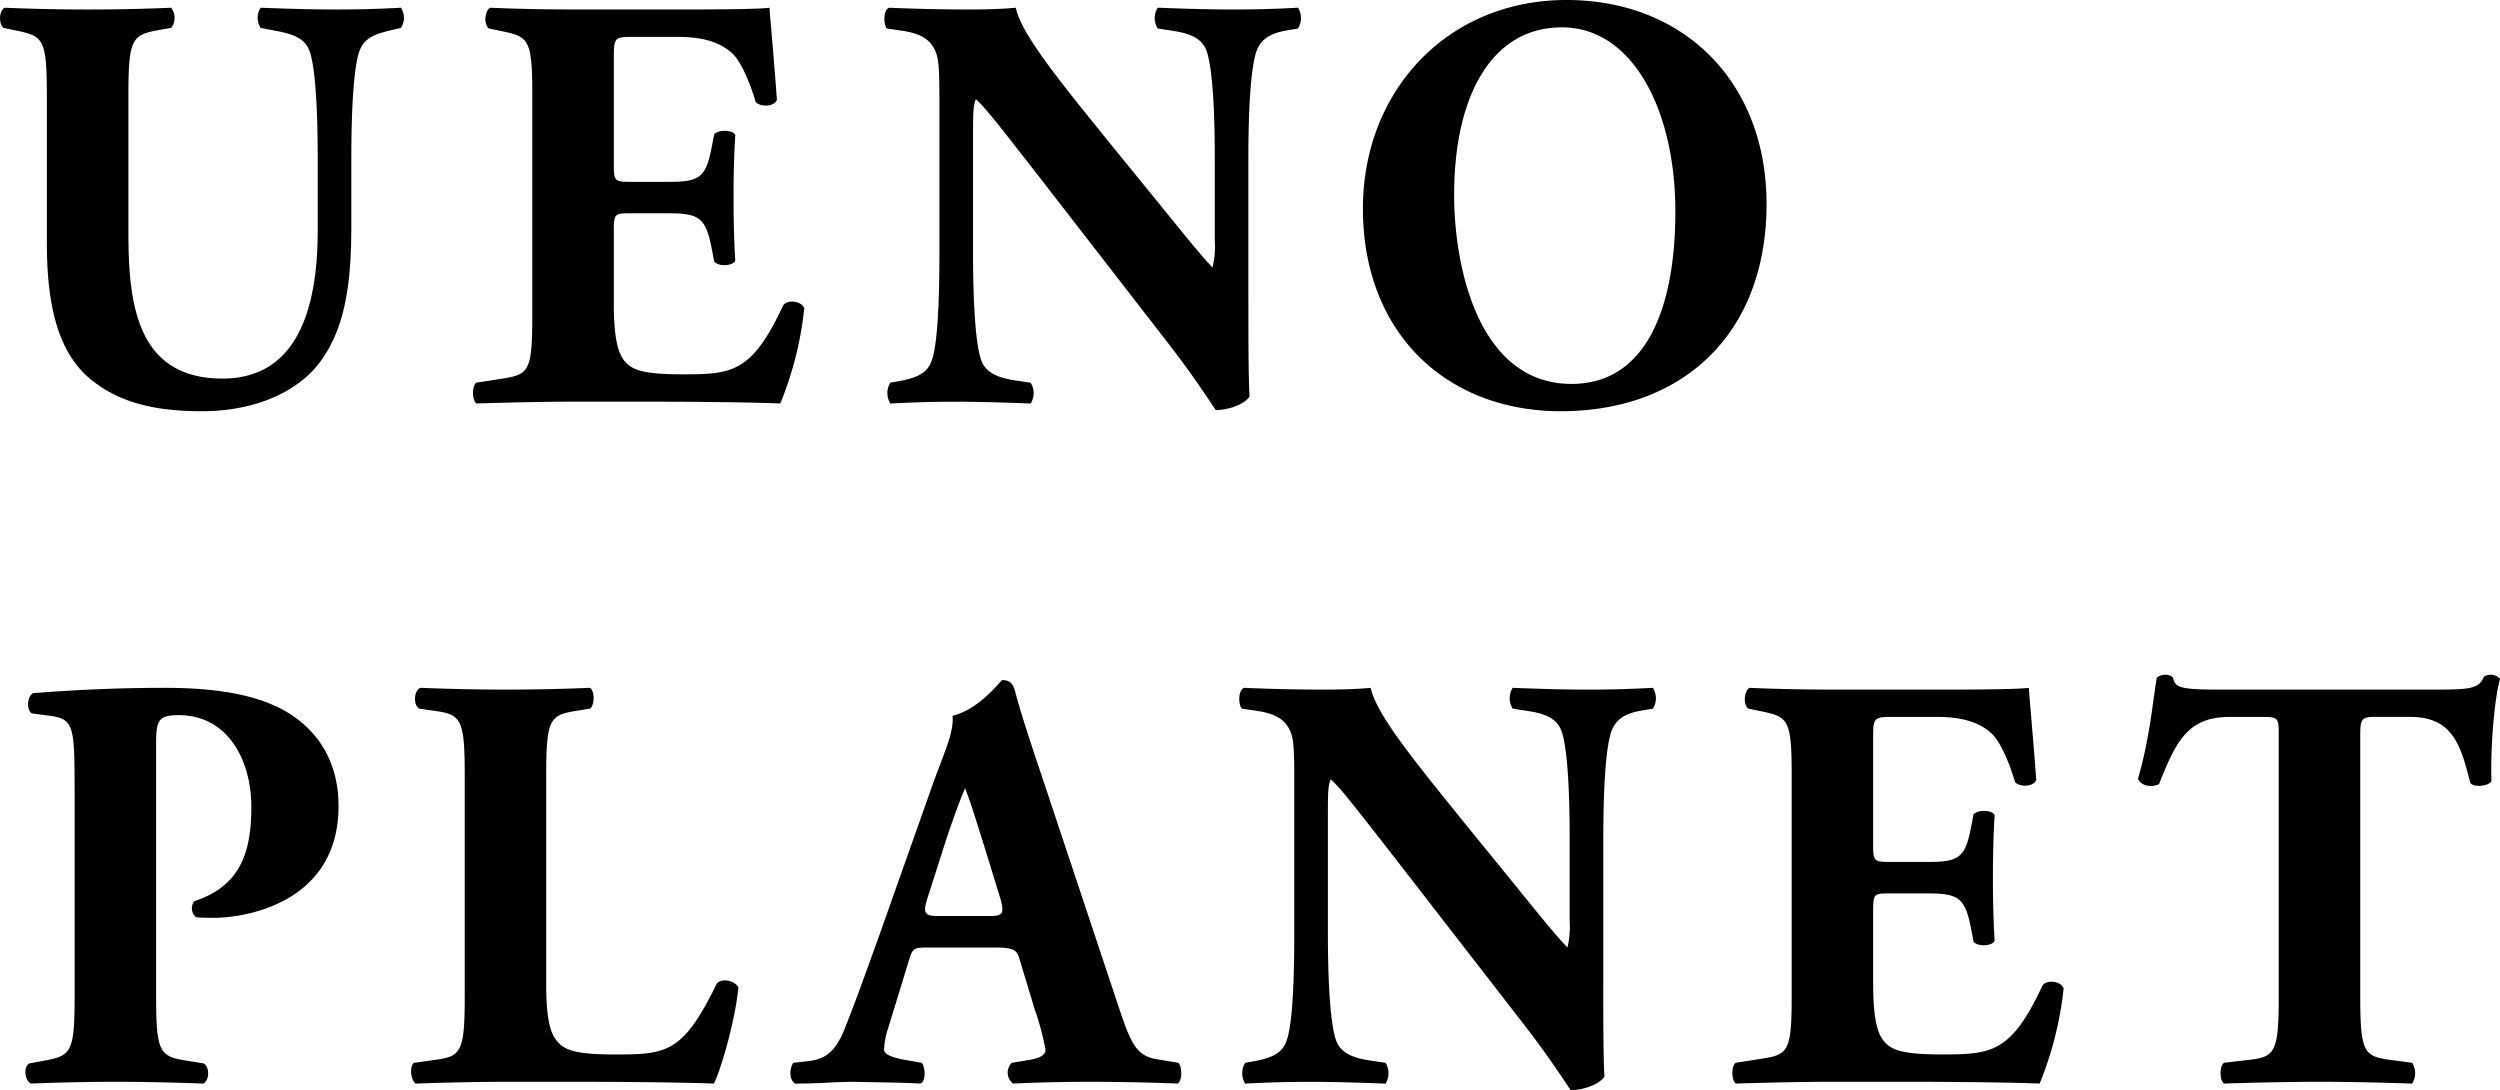 <svg xmlns="http://www.w3.org/2000/svg" width="435.719" height="190" viewBox="0 0 435.719 190"><defs><style>.cls-1{fill-rule:evenodd}</style></defs><path id="p_logo_top.svg" class="cls-1" d="M308.278 345.969c0-10.462-.2-11.7-4.378-12.221l-3.079-.415c-.886-.522-.886-2.8.2-3.522 6.559-.518 14.312-.93 22.959-.93 8.446 0 14.01 1.035 18.182 2.69 6.062 2.379 12.123 7.872 12.123 17.915 0 16.989-16.395 19.476-21.665 19.476-1.188 0-2.087 0-3.175-.1a2.045 2.045 0 0 1-.3-2.8c8.248-2.694 9.941-8.808 9.941-16.472s-3.778-15.948-12.72-15.948c-3.68 0-3.876 1.137-3.876 5.28v43.707c0 9.64.6 10.463 5.068 11.189l3.177.518c1.094.518 1.094 2.9 0 3.518-5.566-.2-10.434-.308-15.2-.308s-9.542.1-14.9.308c-1.093-.621-1.293-3-.2-3.518l2.784-.518c4.469-.829 5.071-1.549 5.071-11.189v-36.66zm82.2 34.388c0 4.867.4 8.177 1.693 9.838 1.3 1.761 3.076 2.588 10.33 2.588 9.041 0 11.828-.309 17.693-12.324.793-1.037 3.086-.621 3.782.623-.5 5.384-2.882 13.983-4.272 16.774-5.278-.2-14.817-.308-22.963-.308h-13.314c-4.565 0-9.538.1-15.7.308-.89-.621-1.094-3-.3-3.623l3.779-.519c4.471-.62 5.072-1.443 5.072-11.083V344.1c0-9.631-.6-10.562-5.072-11.183l-2.879-.416c-.991-.623-.991-3.006.2-3.623q7.755.309 14.9.31c4.771 0 9.738-.1 14.71-.31.8.617.8 3 0 3.623l-2.579.416c-4.478.724-5.078 1.552-5.078 11.183v36.254zm66.545-6.217c-2.387 0-2.681.105-3.277 2.077l-3.678 12.014a12.468 12.468 0 0 0-.7 3.725c0 .62.805 1.244 3.58 1.758l2.976.519c.61.728.806 3.1-.189 3.623-3.482-.2-7.455-.2-11.631-.308-3.382 0-5.664.308-10.233.308-1.094-.621-1-2.791-.3-3.623l2.685-.307c2.385-.315 4.372-1.143 6.057-5.18 1.689-4.142 3.477-9.116 6.164-16.573l8.943-25.273c2.286-6.525 4.181-10.147 3.877-13.152 4.775-1.141 8.453-6.216 8.642-6.216 1.295 0 1.9.513 2.29 2.072.8 3 1.986 6.835 4.471 14.191l13.519 40.6c2.086 6.214 2.977 8.595 6.653 9.215l3.775.622c.6.517.8 3-.1 3.623a374.99 374.99 0 0 0-15.3-.308c-4.969 0-8.842.1-13.411.308a2.411 2.411 0 0 1-.2-3.623l3.179-.519c2.289-.416 2.686-1.138 2.686-1.758a45.464 45.464 0 0 0-1.889-7.045l-2.684-8.9c-.5-1.664-1.292-1.869-4.772-1.869h-11.131zm10.631-5.482c2.283 0 2.779-.317 1.99-3.007l-2.58-8.4c-1.4-4.451-2.688-8.7-3.579-10.871-.994 2.277-2.584 6.628-4.074 11.394l-2.49 7.761c-.893 2.8-.387 3.118 2.093 3.118h8.64zm107.06 11.283c0 6.729 0 13.259.2 16.679-.7 1.236-3.475 2.378-5.864 2.378-.1 0-3.375-5.284-8.047-11.289l-22.96-29.624c-5.76-7.349-9.041-11.7-10.828-13.258-.5 1.04-.5 2.8-.5 6.63v20.1c0 8.389.395 16.157 1.5 18.954.89 2.178 3.171 2.9 5.764 3.314l2.781.413a3.418 3.418 0 0 1 0 3.623c-5.374-.2-9.34-.308-13.319-.308-3.679 0-7.357.1-11.138.308a3.433 3.433 0 0 1 0-3.623l1.7-.307c2.68-.519 4.676-1.242 5.467-3.42 1.089-2.8 1.386-10.565 1.386-18.954v-26.312c0-5.7-.093-7.356-.692-8.806-.8-1.763-2.184-3-5.671-3.519l-2.775-.416c-.695-.832-.6-3.316.394-3.623 4.672.206 9.635.31 13.714.31 3.383 0 6.257-.1 8.349-.31 1 4.66 7.455 12.529 16.4 23.611l8.352 10.257c4.363 5.385 7.257 9.008 9.538 11.391a15.779 15.779 0 0 0 .389-4.66v-14.293c0-8.391-.389-16.158-1.489-18.952-.892-2.175-3.081-2.9-5.759-3.315l-2.679-.416a3.366 3.366 0 0 1 0-3.623c5.357.206 9.237.31 13.3.31 3.685 0 7.264-.1 11.136-.31a3.4 3.4 0 0 1 0 3.623l-1.786.307c-2.583.42-4.476 1.249-5.367 3.424-1.1 2.794-1.493 10.561-1.493 18.952v24.754zm47.033-23.823c0 2.9.109 3.106 2.794 3.106h6.851c5.169 0 6.36-.727 7.35-5.7l.5-2.587c.7-.829 3.189-.829 3.679.11-.2 3.311-.3 7.036-.3 10.976s.1 7.664.3 10.977c-.49.93-2.981 1.036-3.679.106l-.5-2.6c-.99-4.973-2.181-5.795-7.35-5.795h-6.851c-2.685 0-2.794.1-2.794 3.21v12.326c0 4.762.4 8.08 1.592 9.839 1.3 1.863 3.183 2.69 10.437 2.69 8.653 0 12.022-.309 17.489-12.014.8-1.139 3.282-.723 3.678.516a60.811 60.811 0 0 1-4.175 16.571c-5.267-.2-14.8-.308-22.952-.308h-12.923c-4.76 0-9.629.1-17.091.308-.787-.621-.787-3.106 0-3.623l4.679-.724c4.471-.726 5.066-1.347 5.066-10.878V344c0-9.424-.6-10.051-5.066-10.981l-2.489-.516c-.892-.623-.792-3.006.2-3.623 4.669.206 9.533.307 14.306.307h21.069c6.358 0 12.019-.1 13.311-.307.1 1.657.794 9.112 1.293 16.051-.394 1.138-2.685 1.346-3.674.413-1.086-3.621-2.487-6.731-3.78-8.183-1.89-1.968-4.867-3.212-9.74-3.212h-7.944c-3.286 0-3.286.211-3.286 4.043v18.125zm70.687-19.16c0-2.486 0-3.008-2.386-3.008H683.9c-7.26 0-9.342 4.147-12.324 11.708-1.188.62-3.081.412-3.675-.933 2.086-7.143 2.581-13.568 3.279-17.608a2.322 2.322 0 0 1 1.393-.517 2.222 2.222 0 0 1 1.392.419c.49 1.756.786 2.169 8.346 2.169h36.957c6.56 0 8.055-.1 8.948-2.282a2.5 2.5 0 0 1 1.29-.306 2.149 2.149 0 0 1 1.5.722c-.993 3.527-1.692 11.915-1.5 17.815-.493.933-3.18 1.141-3.678.308-1.691-6.624-3.077-11.5-10.528-11.5h-5.97c-2.383 0-2.685.315-2.685 3.008v45.673c0 9.64.6 10.463 5.072 11.083l3.97.519a3.376 3.376 0 0 1 0 3.623c-6.457-.2-11.422-.308-15.9-.308-4.772 0-9.933.1-16.892.308-.8-.621-.8-3 0-3.623l4.468-.519c4.475-.514 5.069-1.443 5.069-11.083v-45.668zm-388.99-111.389c0-9.634-.6-10.257-5.07-11.187l-2.482-.519c-.79-.62-.892-2.9.2-3.515 4.772.2 9.738.309 14.508.309 4.873 0 9.739-.1 14.511-.309a2.877 2.877 0 0 1 0 3.515l-2.39.417c-4.466.829-5.059 1.655-5.059 11.289V249.5c0 12.112 1.291 25.48 16.4 25.48 12.712 0 16.593-11.61 16.593-25.793v-12.534c0-8.388-.4-16.262-1.5-18.951-.886-2.175-3.073-2.8-5.752-3.32l-2.693-.519a3.234 3.234 0 0 1 0-3.515c5.364.2 9.244.309 13.317.309 3.677 0 7.351-.1 11.133-.309a3.218 3.218 0 0 1 0 3.515l-1.79.417c-2.583.621-4.469 1.247-5.366 3.422-1.093 2.689-1.491 10.563-1.491 18.951v11.605c0 9.731-.9 18.642-6.364 24.96-4.374 4.869-11.619 7.454-19.666 7.454-7.55 0-14.312-1.238-19.676-5.794-5.169-4.455-7.358-12.122-7.358-23.416v-25.893zm98.819 12.014c0 2.9.1 3.109 2.785 3.109h6.857c5.159 0 6.355-.723 7.35-5.7l.5-2.589c.7-.824 3.176-.824 3.674.1-.206 3.308-.3 7.046-.3 10.969 0 3.943.094 7.676.3 10.991-.5.928-2.979 1.039-3.674.1l-.5-2.589c-1-4.975-2.191-5.8-7.35-5.8h-6.857c-2.682 0-2.785.1-2.785 3.211v12.329c0 4.763.4 8.073 1.594 9.836 1.289 1.865 3.175 2.691 10.434 2.691 8.641 0 12.017-.307 17.486-12.012.79-1.143 3.284-.727 3.677.516a60.5 60.5 0 0 1-4.172 16.571c-5.271-.2-14.809-.311-22.955-.311h-12.919c-4.771 0-9.643.108-17.1.311-.791-.623-.791-3.109 0-3.626l4.676-.72c4.468-.729 5.067-1.351 5.067-10.877v-38.628c0-9.427-.6-10.04-5.067-10.981l-2.487-.517c-.9-.619-.791-3.006.2-3.619 4.675.2 9.541.3 14.314.3h21.062c6.365 0 12.027-.1 13.322-.3.1 1.652.8 9.114 1.291 16.052-.4 1.138-2.685 1.343-3.677.412-1.1-3.624-2.482-6.734-3.784-8.186-1.879-1.964-4.859-3.2-9.732-3.2h-7.949c-3.28 0-3.28.2-3.28 4.037v18.121zm110.6 23.825c0 6.732 0 13.262.2 16.679-.7 1.24-3.483 2.383-5.87 2.383-.092 0-3.372-5.28-8.043-11.292l-22.95-29.62c-5.761-7.352-9.044-11.7-10.831-13.268-.5 1.037-.5 2.8-.5 6.638v20.092c0 8.388.4 16.158 1.5 18.957.888 2.174 3.175 2.9 5.758 3.31l2.788.414a3.432 3.432 0 0 1 0 3.626c-5.371-.2-9.346-.311-13.325-.311-3.676 0-7.361.108-11.131.311a3.426 3.426 0 0 1 0-3.626l1.7-.308c2.678-.515 4.66-1.242 5.459-3.416 1.09-2.8 1.39-10.569 1.39-18.957v-26.309c0-5.7-.1-7.36-.7-8.807-.791-1.763-2.182-3-5.661-3.522l-2.787-.415c-.689-.827-.593-3.317.4-3.619 4.666.2 9.635.309 13.713.309 3.376 0 6.26-.1 8.345-.309 1 4.653 7.45 12.531 16.4 23.611l8.352 10.252c4.368 5.386 7.253 9.014 9.534 11.4a15.264 15.264 0 0 0 .4-4.66v-14.3c0-8.388-.4-16.158-1.5-18.951-.889-2.175-3.082-2.9-5.761-3.32l-2.682-.415a3.366 3.366 0 0 1 0-3.619c5.361.2 9.237.309 13.314.309 3.678 0 7.255-.1 11.126-.309a3.382 3.382 0 0 1 0 3.619l-1.785.313c-2.582.412-4.47 1.247-5.366 3.422-1.1 2.793-1.494 10.563-1.494 18.951v24.755zm90.308-16.887c0 22.591-14.51 36.151-35.864 36.151-19.977 0-34.486-13.669-34.486-35.316C532.818 224.842 547.53 209 568.3 209c20.654 0 34.868 14.5 34.868 35.521zM567.5 213.765c-12.226 0-18.781 11.909-18.781 29.209 0 12.638 4.274 32.937 20.467 32.937 13.018 0 18.089-13.258 18.089-30.036 0-17.716-7.458-32.11-19.775-32.11z" transform="translate(-295.281 -209)"/></svg>